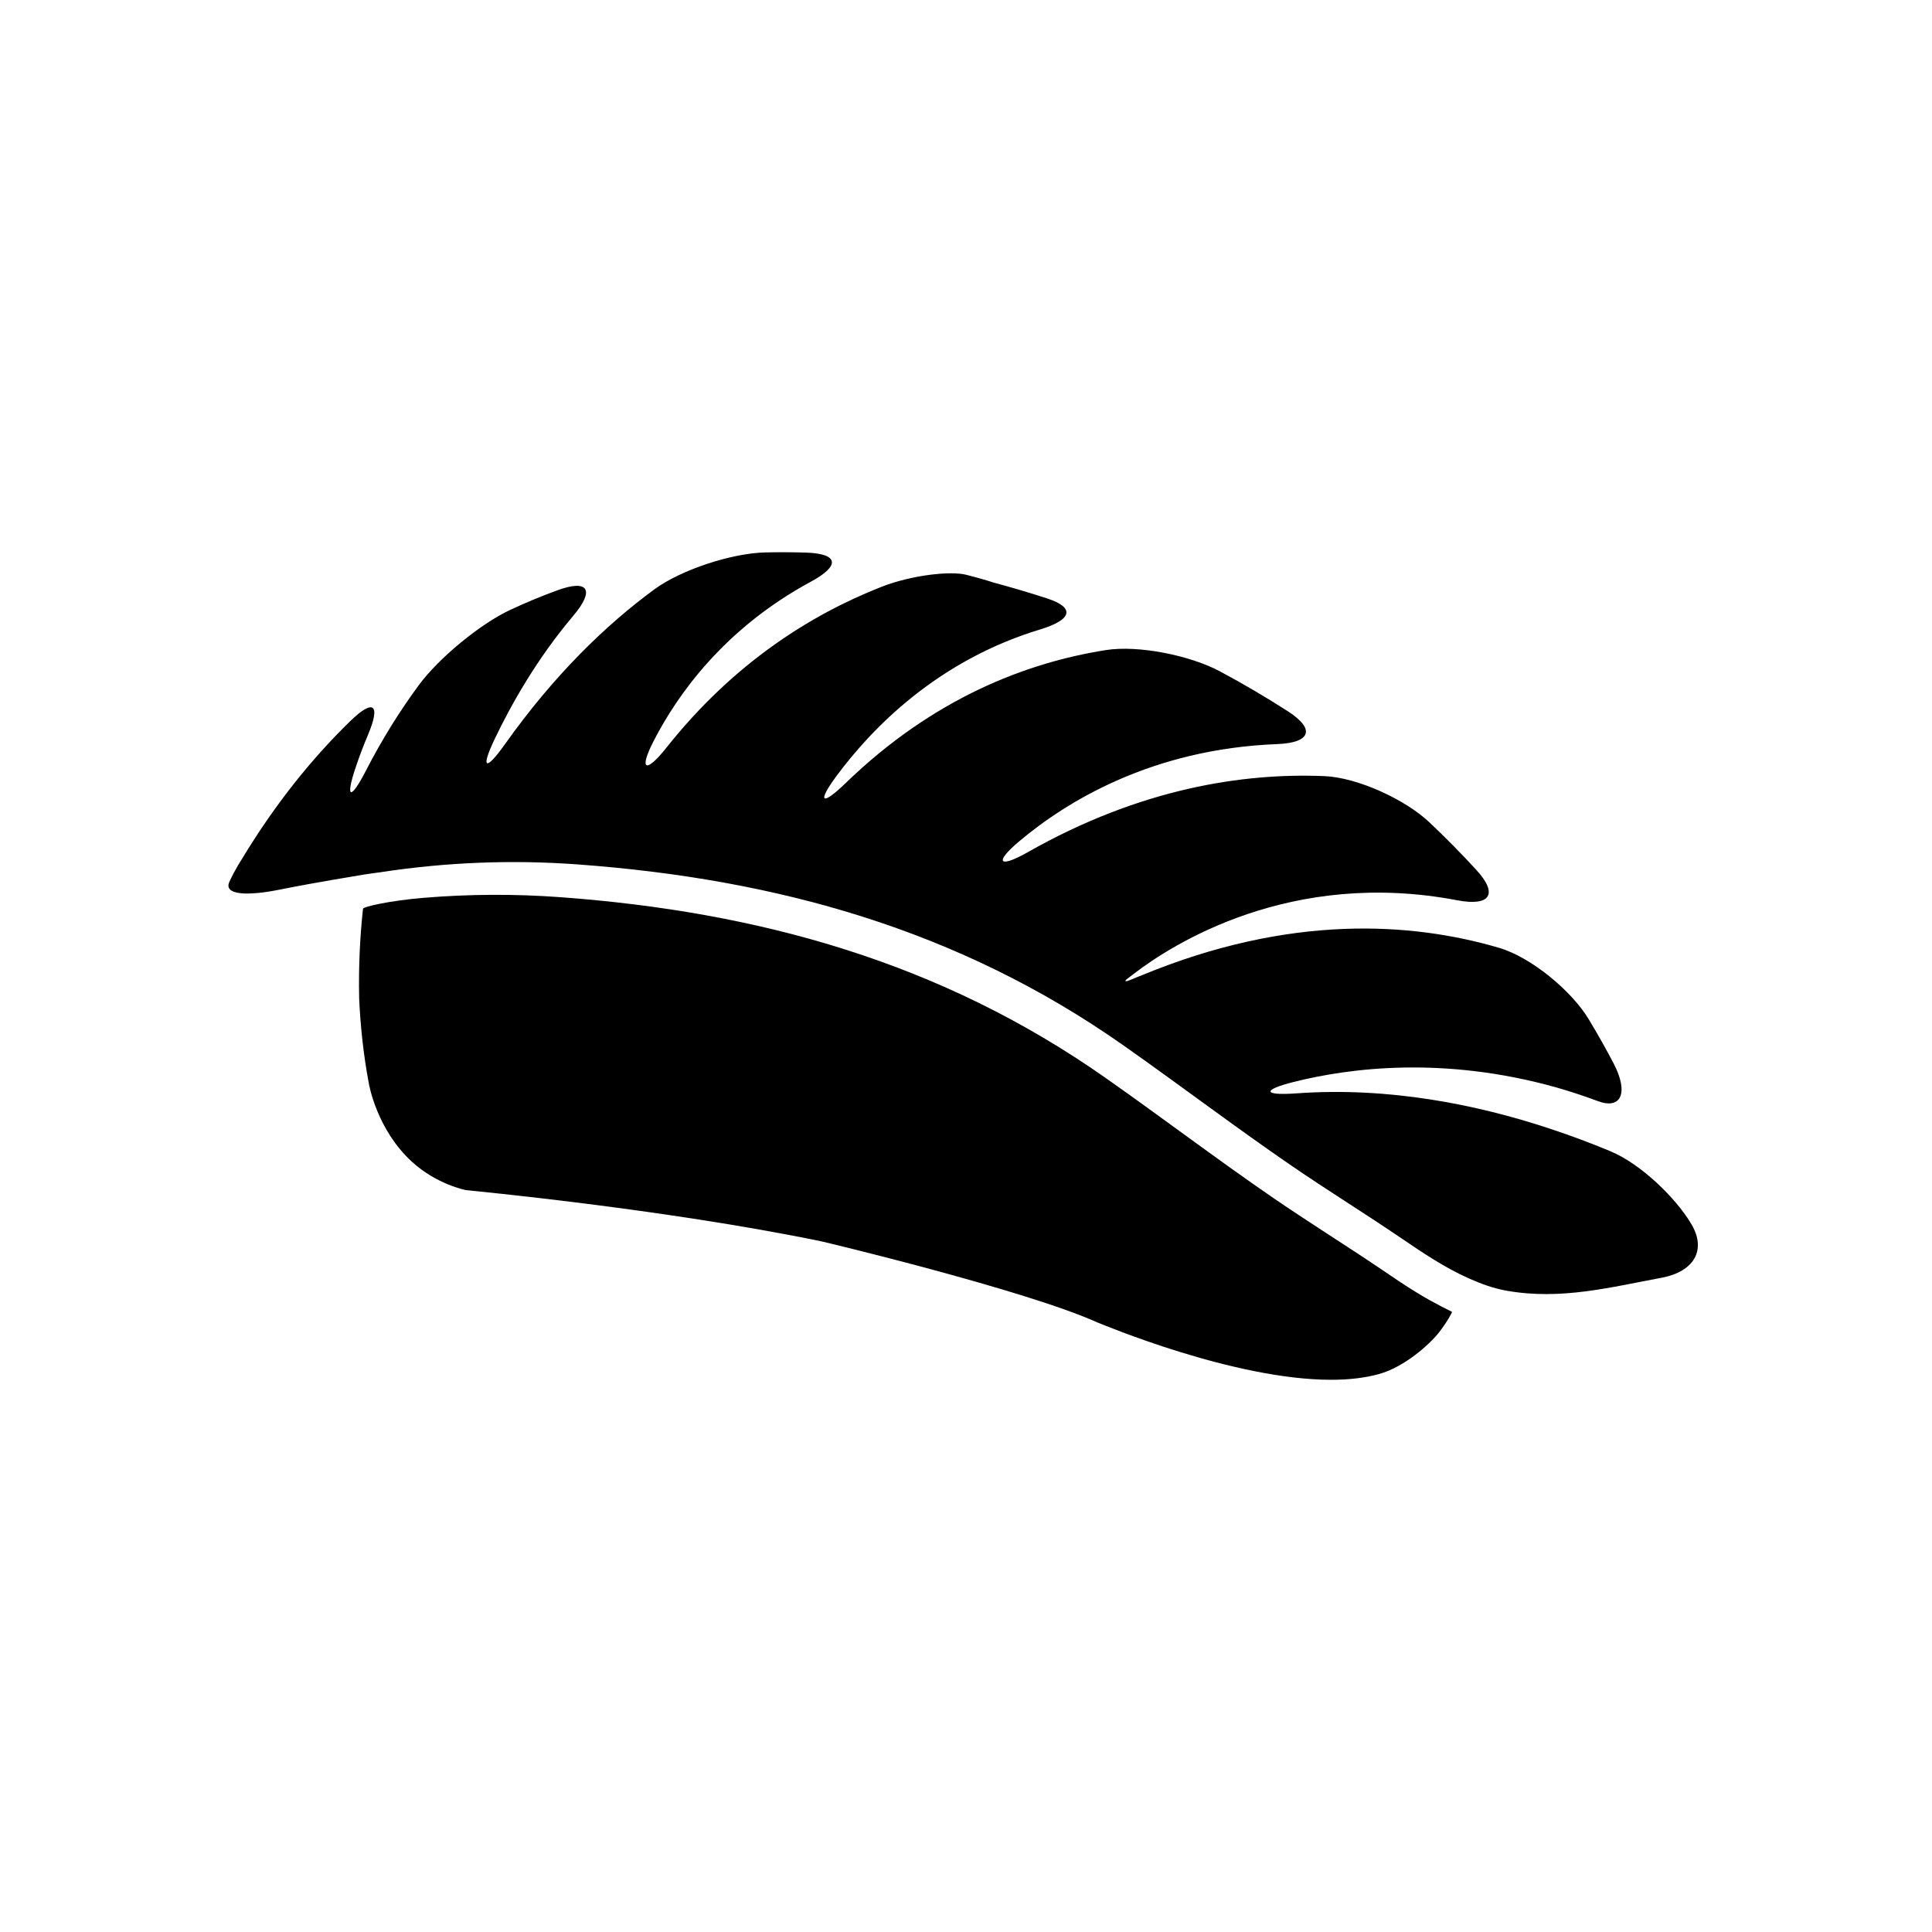 <?xml version="1.0" encoding="utf-8"?>
<!-- Generator: Adobe Illustrator 16.0.4, SVG Export Plug-In . SVG Version: 6.00 Build 0)  -->
<!DOCTYPE svg PUBLIC "-//W3C//DTD SVG 1.1//EN" "http://www.w3.org/Graphics/SVG/1.1/DTD/svg11.dtd">
<svg version="1.1" id="Capa_1" xmlns="http://www.w3.org/2000/svg" xmlns:xlink="http://www.w3.org/1999/xlink" x="0px" y="0px"
	 width="64px" height="64px" viewBox="0 0 64 64" enable-background="new 0 0 64 64" xml:space="preserve">
<g>
	<path d="M45.789,42.068c-1.189-0.805-2.412-1.562-3.596-2.375c-1.885-1.293-3.703-2.676-5.573-3.988
		c-5.448-3.827-11.471-5.501-18.063-5.985c-1.515-0.111-3.025-0.103-4.53,0.022c-1.101,0.092-1.992,0.291-2.001,0.362
		c-0.008,0.065-0.015,0.13-0.015,0.13c-0.079,0.771-0.138,1.751-0.113,2.855c0.041,0.868,0.133,1.802,0.316,2.779
		c0.014,0.087,0.276,1.559,1.433,2.618c0.815,0.746,1.765,0.935,1.787,0.937l0.04,0.005c0.06,0.01,6.48,0.61,11.72,1.69
		c0.06,0.01,6.76,1.61,9.16,2.69c0.181,0.069,4.511,1.899,7.74,1.899c0.6,0,1.129-0.063,1.586-0.19
		c0.854-0.234,1.684-0.996,1.969-1.355s0.461-0.694,0.451-0.705c-0.011-0.012-0.567-0.266-1.195-0.654
		C46.525,42.57,46.157,42.318,45.789,42.068z"/>
	<path d="M56.029,40.551c-0.506-0.857-1.662-1.99-2.682-2.414v-0.001c-0.621-0.258-1.298-0.515-2.022-0.753
		c-2.394-0.791-5.312-1.385-8.377-1.164c-1.103,0.079-1.16-0.109-0.089-0.379c1.873-0.47,4.977-0.859,8.688,0.18
		c0.456,0.131,0.92,0.282,1.394,0.459c0.759,0.281,1.022-0.274,0.511-1.254c-0.228-0.435-0.501-0.928-0.826-1.465
		c-0.571-0.945-1.908-2.051-2.968-2.362c-2.907-0.854-6.934-1.115-11.821,0.904c-0.118,0.045-0.237,0.094-0.356,0.145
		c-0.196,0.084-0.26,0.075-0.141-0.021c0.061-0.048,0.135-0.105,0.221-0.169c1.268-0.974,5.195-3.488,10.713-2.434
		c1.084,0.207,1.375-0.198,0.627-1.011c-0.479-0.521-0.994-1.046-1.549-1.57c-0.802-0.759-2.381-1.487-3.483-1.532
		c-2.687-0.111-6.091,0.403-9.818,2.517c-0.961,0.545-1.134,0.355-0.29-0.356c1.551-1.307,4.387-3.062,8.549-3.222
		c1.104-0.043,1.279-0.491,0.351-1.088c-0.711-0.457-1.46-0.899-2.25-1.322c-0.974-0.521-2.688-0.877-3.78-0.704
		c-2.646,0.418-5.724,1.604-8.616,4.404c-0.793,0.768-0.962,0.655-0.305-0.233c1.167-1.577,3.338-3.822,6.74-4.853
		c1.057-0.32,1.188-0.721,0.229-1.032c-0.567-0.184-1.151-0.358-1.752-0.519c0,0-0.331-0.112-0.92-0.262
		c-0.512-0.13-1.804,0.003-2.831,0.409c-2.333,0.921-4.887,2.529-7.1,5.319c-0.686,0.865-0.926,0.756-0.421-0.226
		c0.795-1.546,2.346-3.727,5.208-5.274c0.972-0.525,0.932-0.929-0.172-0.963c-0.434-0.013-0.882-0.016-1.344-0.005
		c-1.104,0.026-2.779,0.569-3.67,1.223c-1.602,1.176-3.313,2.824-4.954,5.135c-0.639,0.901-0.812,0.82-0.336-0.177
		c0.547-1.145,1.399-2.659,2.602-4.081c0.714-0.843,0.517-1.226-0.521-0.847c-0.523,0.191-1.047,0.407-1.57,0.652
		c-1,0.469-2.371,1.603-3.025,2.492c-0.608,0.826-1.206,1.77-1.756,2.841c-0.505,0.982-0.687,0.929-0.335-0.118
		c0.111-0.33,0.244-0.689,0.404-1.067c0.431-1.017,0.198-1.228-0.592-0.457c-1.278,1.246-2.49,2.752-3.589,4.575
		c0,0-0.223,0.334-0.408,0.745c-0.193,0.428,0.574,0.473,1.657,0.256c1.222-0.245,2.619-0.469,2.828-0.505
		c0.18-0.031,0.361-0.048,0.541-0.076c2.159-0.329,4.333-0.416,6.515-0.256c6.591,0.484,12.615,2.158,18.063,5.985
		c1.869,1.313,3.689,2.696,5.572,3.989c1.186,0.813,2.408,1.568,3.597,2.375c0.739,0.502,1.483,1.008,2.292,1.367
		c0.398,0.176,0.811,0.33,1.255,0.407c1.79,0.315,3.431-0.116,5.116-0.429C56.117,42.128,56.54,41.41,56.029,40.551z"/>
</g>
</svg>

